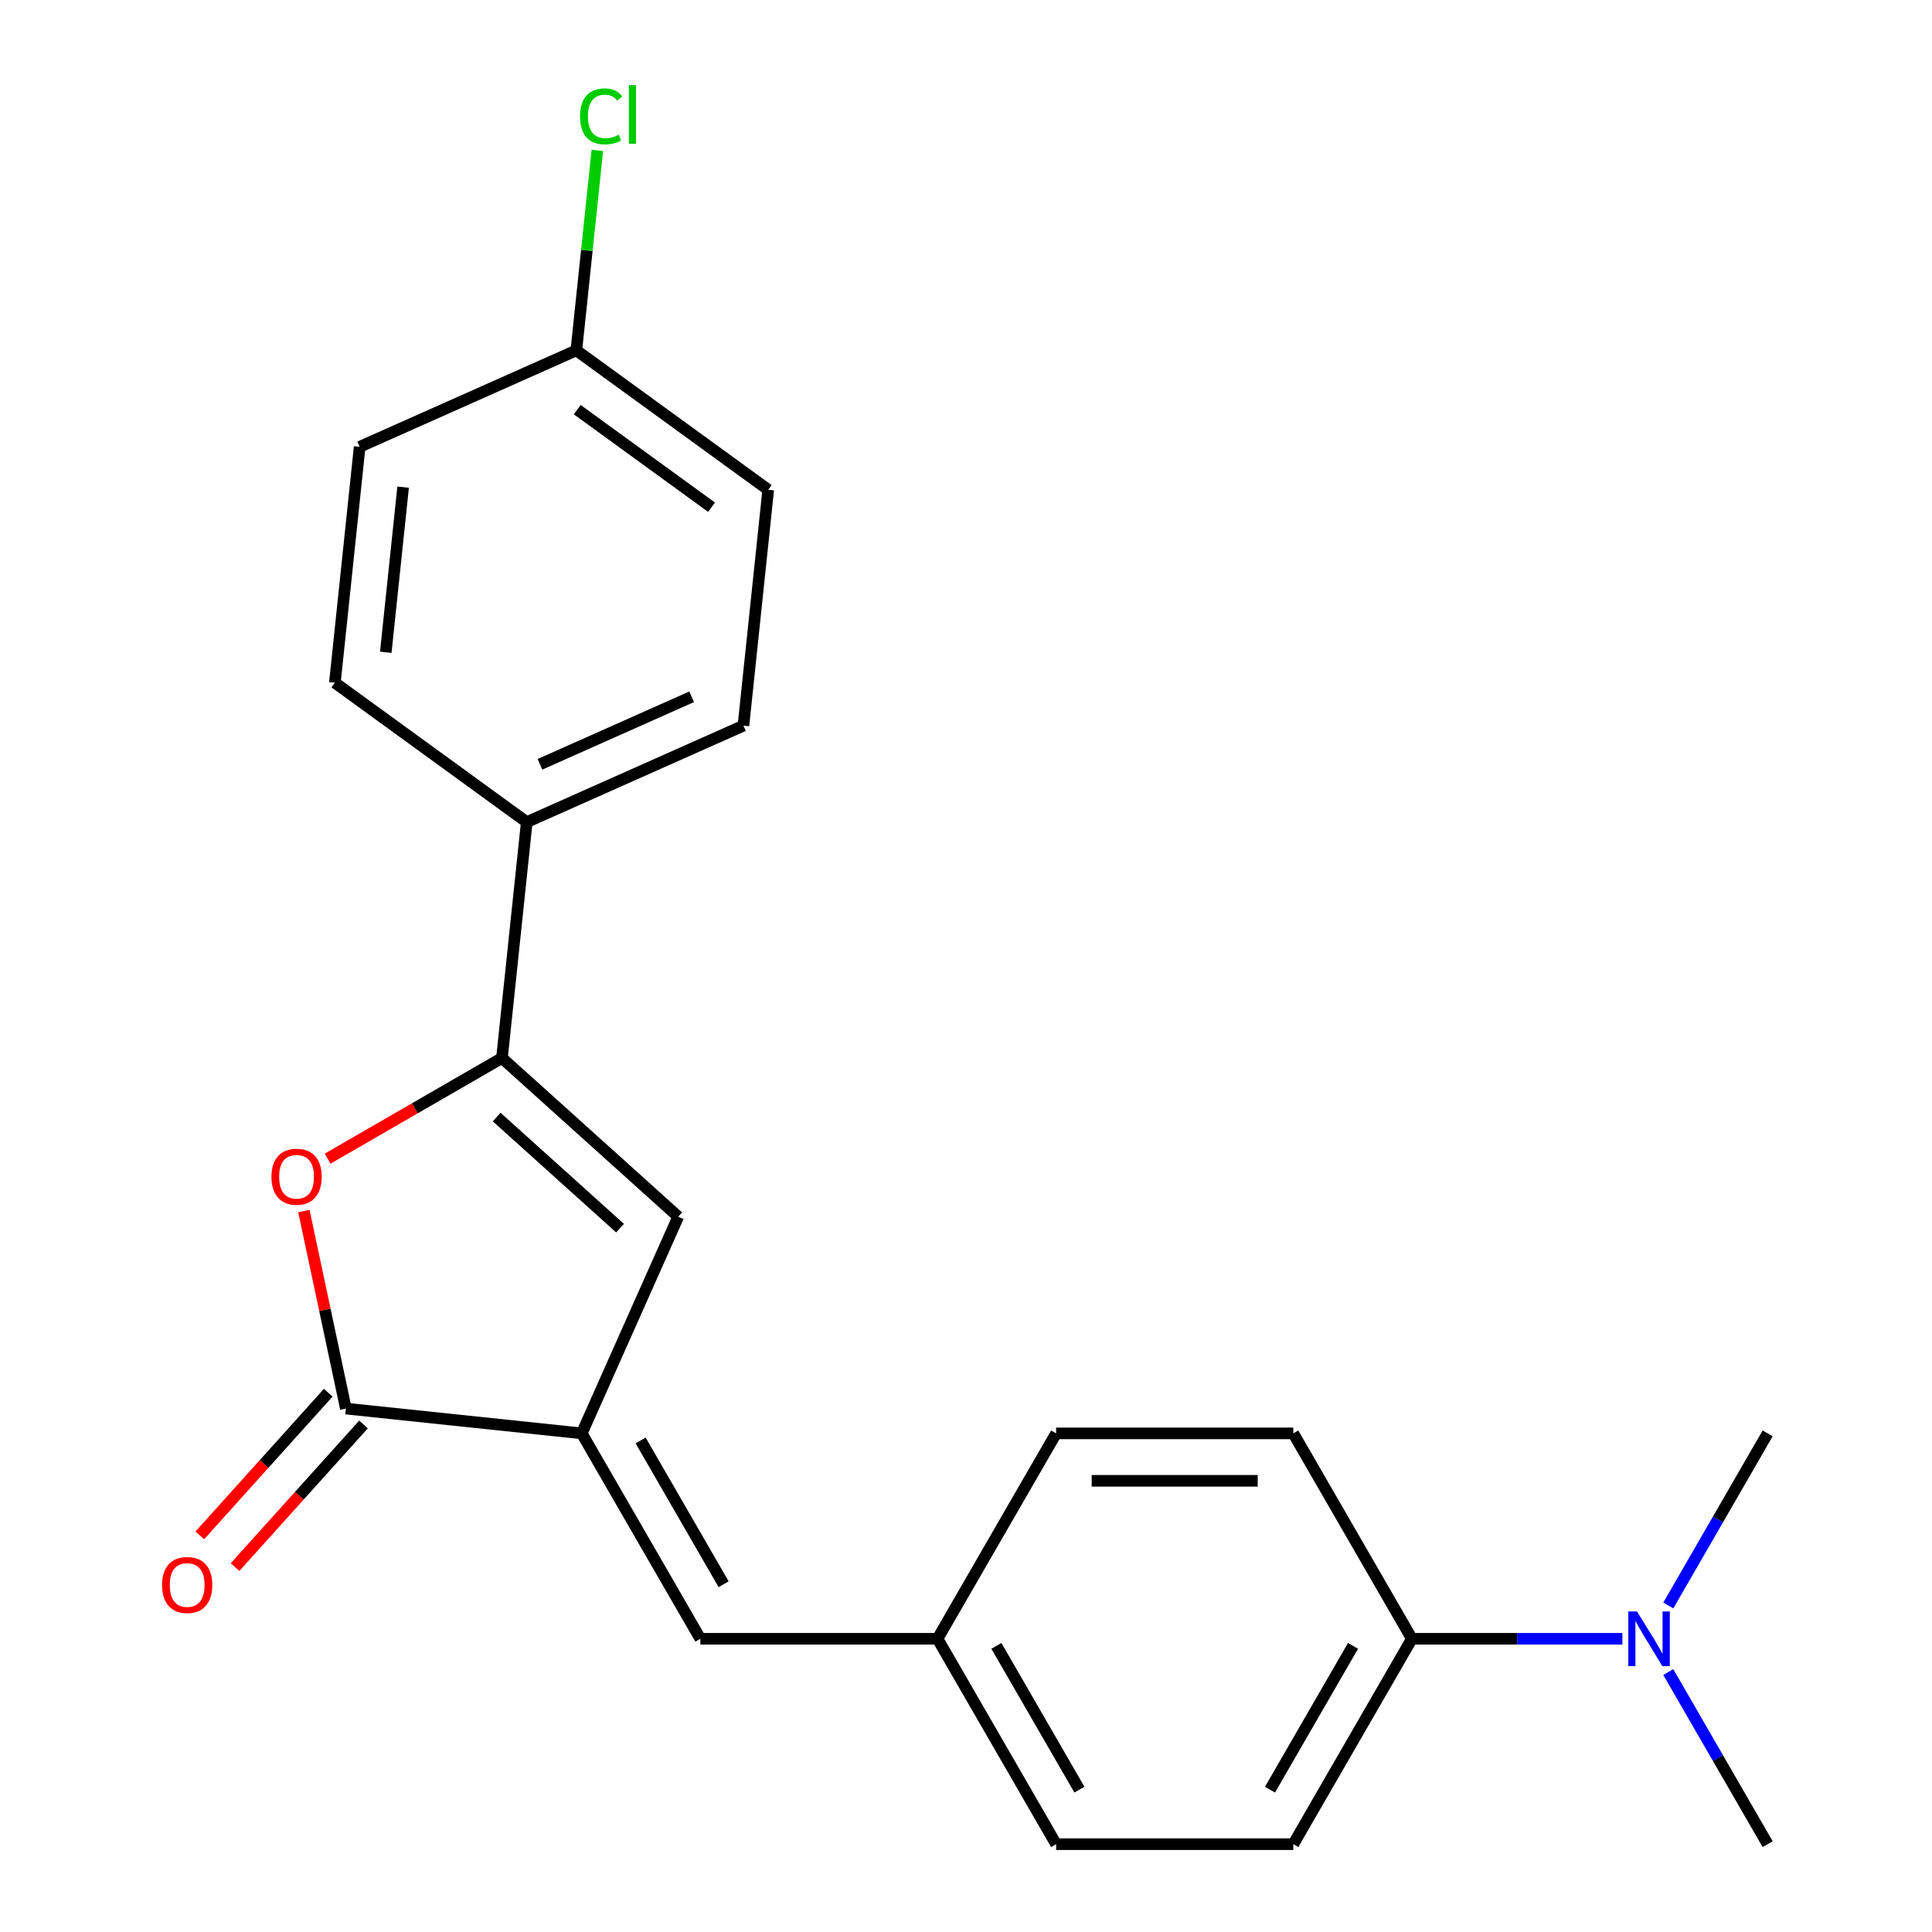 <?xml version='1.0' encoding='iso-8859-1'?>
<svg version='1.1' baseProfile='full'
              xmlns='http://www.w3.org/2000/svg'
                      xmlns:rdkit='http://www.rdkit.org/xml'
                      xmlns:xlink='http://www.w3.org/1999/xlink'
                  xml:space='preserve'
width='1000px' height='1000px' viewBox='0 0 1000 1000'>
<!-- END OF HEADER -->
<rect style='opacity:1.0;fill:#FFFFFF;stroke:none' width='1000' height='1000' x='0' y='0'> </rect>
<path class='bond-1' d='M 301.116,741.912 L 179.025,729.08' style='fill:none;fill-rule:evenodd;stroke:#000000;stroke-width:6px;stroke-linecap:butt;stroke-linejoin:miter;stroke-opacity:1' />
<path class='bond-3' d='M 301.116,741.912 L 351.049,629.762' style='fill:none;fill-rule:evenodd;stroke:#000000;stroke-width:6px;stroke-linecap:butt;stroke-linejoin:miter;stroke-opacity:1' />
<path class='bond-4' d='M 301.116,741.912 L 362.498,848.229' style='fill:none;fill-rule:evenodd;stroke:#000000;stroke-width:6px;stroke-linecap:butt;stroke-linejoin:miter;stroke-opacity:1' />
<path class='bond-4' d='M 331.587,745.583 L 374.554,820.005' style='fill:none;fill-rule:evenodd;stroke:#000000;stroke-width:6px;stroke-linecap:butt;stroke-linejoin:miter;stroke-opacity:1' />
<path class='bond-0' d='M 259.818,547.617 L 351.049,629.762' style='fill:none;fill-rule:evenodd;stroke:#000000;stroke-width:6px;stroke-linecap:butt;stroke-linejoin:miter;stroke-opacity:1' />
<path class='bond-0' d='M 257.073,578.185 L 320.935,635.686' style='fill:none;fill-rule:evenodd;stroke:#000000;stroke-width:6px;stroke-linecap:butt;stroke-linejoin:miter;stroke-opacity:1' />
<path class='bond-5' d='M 259.818,547.617 L 272.65,425.525' style='fill:none;fill-rule:evenodd;stroke:#000000;stroke-width:6px;stroke-linecap:butt;stroke-linejoin:miter;stroke-opacity:1' />
<path class='bond-22' d='M 259.818,547.617 L 214.694,573.669' style='fill:none;fill-rule:evenodd;stroke:#000000;stroke-width:6px;stroke-linecap:butt;stroke-linejoin:miter;stroke-opacity:1' />
<path class='bond-22' d='M 214.694,573.669 L 169.57,599.721' style='fill:none;fill-rule:evenodd;stroke:#FF0000;stroke-width:6px;stroke-linecap:butt;stroke-linejoin:miter;stroke-opacity:1' />
<path class='bond-2' d='M 179.025,729.08 L 168.158,677.954' style='fill:none;fill-rule:evenodd;stroke:#000000;stroke-width:6px;stroke-linecap:butt;stroke-linejoin:miter;stroke-opacity:1' />
<path class='bond-2' d='M 168.158,677.954 L 157.291,626.828' style='fill:none;fill-rule:evenodd;stroke:#FF0000;stroke-width:6px;stroke-linecap:butt;stroke-linejoin:miter;stroke-opacity:1' />
<path class='bond-6' d='M 169.902,720.865 L 136.658,757.787' style='fill:none;fill-rule:evenodd;stroke:#000000;stroke-width:6px;stroke-linecap:butt;stroke-linejoin:miter;stroke-opacity:1' />
<path class='bond-6' d='M 136.658,757.787 L 103.414,794.708' style='fill:none;fill-rule:evenodd;stroke:#FF0000;stroke-width:6px;stroke-linecap:butt;stroke-linejoin:miter;stroke-opacity:1' />
<path class='bond-6' d='M 188.148,737.294 L 154.904,774.216' style='fill:none;fill-rule:evenodd;stroke:#000000;stroke-width:6px;stroke-linecap:butt;stroke-linejoin:miter;stroke-opacity:1' />
<path class='bond-6' d='M 154.904,774.216 L 121.66,811.137' style='fill:none;fill-rule:evenodd;stroke:#FF0000;stroke-width:6px;stroke-linecap:butt;stroke-linejoin:miter;stroke-opacity:1' />
<path class='bond-9' d='M 362.498,848.229 L 485.262,848.229' style='fill:none;fill-rule:evenodd;stroke:#000000;stroke-width:6px;stroke-linecap:butt;stroke-linejoin:miter;stroke-opacity:1' />
<path class='bond-10' d='M 272.65,425.525 L 384.8,375.593' style='fill:none;fill-rule:evenodd;stroke:#000000;stroke-width:6px;stroke-linecap:butt;stroke-linejoin:miter;stroke-opacity:1' />
<path class='bond-10' d='M 279.486,395.605 L 357.991,360.653' style='fill:none;fill-rule:evenodd;stroke:#000000;stroke-width:6px;stroke-linecap:butt;stroke-linejoin:miter;stroke-opacity:1' />
<path class='bond-11' d='M 272.65,425.525 L 173.332,353.367' style='fill:none;fill-rule:evenodd;stroke:#000000;stroke-width:6px;stroke-linecap:butt;stroke-linejoin:miter;stroke-opacity:1' />
<path class='bond-7' d='M 730.79,848.229 L 669.408,954.545' style='fill:none;fill-rule:evenodd;stroke:#000000;stroke-width:6px;stroke-linecap:butt;stroke-linejoin:miter;stroke-opacity:1' />
<path class='bond-7' d='M 700.319,851.9 L 657.352,926.322' style='fill:none;fill-rule:evenodd;stroke:#000000;stroke-width:6px;stroke-linecap:butt;stroke-linejoin:miter;stroke-opacity:1' />
<path class='bond-8' d='M 730.79,848.229 L 785.267,848.229' style='fill:none;fill-rule:evenodd;stroke:#000000;stroke-width:6px;stroke-linecap:butt;stroke-linejoin:miter;stroke-opacity:1' />
<path class='bond-8' d='M 785.267,848.229 L 839.745,848.229' style='fill:none;fill-rule:evenodd;stroke:#0000FF;stroke-width:6px;stroke-linecap:butt;stroke-linejoin:miter;stroke-opacity:1' />
<path class='bond-23' d='M 730.79,848.229 L 669.408,741.912' style='fill:none;fill-rule:evenodd;stroke:#000000;stroke-width:6px;stroke-linecap:butt;stroke-linejoin:miter;stroke-opacity:1' />
<path class='bond-20' d='M 863.501,865.458 L 889.218,910.002' style='fill:none;fill-rule:evenodd;stroke:#0000FF;stroke-width:6px;stroke-linecap:butt;stroke-linejoin:miter;stroke-opacity:1' />
<path class='bond-20' d='M 889.218,910.002 L 914.936,954.545' style='fill:none;fill-rule:evenodd;stroke:#000000;stroke-width:6px;stroke-linecap:butt;stroke-linejoin:miter;stroke-opacity:1' />
<path class='bond-21' d='M 863.501,831 L 889.218,786.456' style='fill:none;fill-rule:evenodd;stroke:#0000FF;stroke-width:6px;stroke-linecap:butt;stroke-linejoin:miter;stroke-opacity:1' />
<path class='bond-21' d='M 889.218,786.456 L 914.936,741.912' style='fill:none;fill-rule:evenodd;stroke:#000000;stroke-width:6px;stroke-linecap:butt;stroke-linejoin:miter;stroke-opacity:1' />
<path class='bond-15' d='M 485.262,848.229 L 546.644,741.912' style='fill:none;fill-rule:evenodd;stroke:#000000;stroke-width:6px;stroke-linecap:butt;stroke-linejoin:miter;stroke-opacity:1' />
<path class='bond-16' d='M 485.262,848.229 L 546.644,954.545' style='fill:none;fill-rule:evenodd;stroke:#000000;stroke-width:6px;stroke-linecap:butt;stroke-linejoin:miter;stroke-opacity:1' />
<path class='bond-16' d='M 515.733,851.9 L 558.7,926.322' style='fill:none;fill-rule:evenodd;stroke:#000000;stroke-width:6px;stroke-linecap:butt;stroke-linejoin:miter;stroke-opacity:1' />
<path class='bond-17' d='M 384.8,375.593 L 397.633,253.502' style='fill:none;fill-rule:evenodd;stroke:#000000;stroke-width:6px;stroke-linecap:butt;stroke-linejoin:miter;stroke-opacity:1' />
<path class='bond-18' d='M 173.332,353.367 L 186.164,231.275' style='fill:none;fill-rule:evenodd;stroke:#000000;stroke-width:6px;stroke-linecap:butt;stroke-linejoin:miter;stroke-opacity:1' />
<path class='bond-18' d='M 199.675,337.619 L 208.658,252.155' style='fill:none;fill-rule:evenodd;stroke:#000000;stroke-width:6px;stroke-linecap:butt;stroke-linejoin:miter;stroke-opacity:1' />
<path class='bond-12' d='M 669.408,954.545 L 546.644,954.545' style='fill:none;fill-rule:evenodd;stroke:#000000;stroke-width:6px;stroke-linecap:butt;stroke-linejoin:miter;stroke-opacity:1' />
<path class='bond-13' d='M 669.408,741.912 L 546.644,741.912' style='fill:none;fill-rule:evenodd;stroke:#000000;stroke-width:6px;stroke-linecap:butt;stroke-linejoin:miter;stroke-opacity:1' />
<path class='bond-13' d='M 650.993,766.465 L 565.059,766.465' style='fill:none;fill-rule:evenodd;stroke:#000000;stroke-width:6px;stroke-linecap:butt;stroke-linejoin:miter;stroke-opacity:1' />
<path class='bond-14' d='M 298.314,181.343 L 186.164,231.275' style='fill:none;fill-rule:evenodd;stroke:#000000;stroke-width:6px;stroke-linecap:butt;stroke-linejoin:miter;stroke-opacity:1' />
<path class='bond-19' d='M 298.314,181.343 L 303.753,129.602' style='fill:none;fill-rule:evenodd;stroke:#000000;stroke-width:6px;stroke-linecap:butt;stroke-linejoin:miter;stroke-opacity:1' />
<path class='bond-19' d='M 303.753,129.602 L 309.191,77.861' style='fill:none;fill-rule:evenodd;stroke:#00CC00;stroke-width:6px;stroke-linecap:butt;stroke-linejoin:miter;stroke-opacity:1' />
<path class='bond-24' d='M 298.314,181.343 L 397.633,253.502' style='fill:none;fill-rule:evenodd;stroke:#000000;stroke-width:6px;stroke-linecap:butt;stroke-linejoin:miter;stroke-opacity:1' />
<path class='bond-24' d='M 298.78,212.03 L 368.303,262.541' style='fill:none;fill-rule:evenodd;stroke:#000000;stroke-width:6px;stroke-linecap:butt;stroke-linejoin:miter;stroke-opacity:1' />
<path  class='atom-3' d='M 140.501 609.079
Q 140.501 602.279, 143.861 598.479
Q 147.221 594.679, 153.501 594.679
Q 159.781 594.679, 163.141 598.479
Q 166.501 602.279, 166.501 609.079
Q 166.501 615.959, 163.101 619.879
Q 159.701 623.759, 153.501 623.759
Q 147.261 623.759, 143.861 619.879
Q 140.501 615.999, 140.501 609.079
M 153.501 620.559
Q 157.821 620.559, 160.141 617.679
Q 162.501 614.759, 162.501 609.079
Q 162.501 603.519, 160.141 600.719
Q 157.821 597.879, 153.501 597.879
Q 149.181 597.879, 146.821 600.679
Q 144.501 603.479, 144.501 609.079
Q 144.501 614.799, 146.821 617.679
Q 149.181 620.559, 153.501 620.559
' fill='#FF0000'/>
<path  class='atom-7' d='M 83.88 820.391
Q 83.88 813.591, 87.24 809.791
Q 90.6 805.991, 96.88 805.991
Q 103.16 805.991, 106.52 809.791
Q 109.88 813.591, 109.88 820.391
Q 109.88 827.271, 106.48 831.191
Q 103.08 835.071, 96.88 835.071
Q 90.64 835.071, 87.24 831.191
Q 83.88 827.311, 83.88 820.391
M 96.88 831.871
Q 101.2 831.871, 103.52 828.991
Q 105.88 826.071, 105.88 820.391
Q 105.88 814.831, 103.52 812.031
Q 101.2 809.191, 96.88 809.191
Q 92.56 809.191, 90.2 811.991
Q 87.88 814.791, 87.88 820.391
Q 87.88 826.111, 90.2 828.991
Q 92.56 831.871, 96.88 831.871
' fill='#FF0000'/>
<path  class='atom-9' d='M 847.294 834.069
L 856.574 849.069
Q 857.494 850.549, 858.974 853.229
Q 860.454 855.909, 860.534 856.069
L 860.534 834.069
L 864.294 834.069
L 864.294 862.389
L 860.414 862.389
L 850.454 845.989
Q 849.294 844.069, 848.054 841.869
Q 846.854 839.669, 846.494 838.989
L 846.494 862.389
L 842.814 862.389
L 842.814 834.069
L 847.294 834.069
' fill='#0000FF'/>
<path  class='atom-20' d='M 300.227 60.231
Q 300.227 53.191, 303.507 49.511
Q 306.827 45.791, 313.107 45.791
Q 318.947 45.791, 322.067 49.911
L 319.427 52.071
Q 317.147 49.071, 313.107 49.071
Q 308.827 49.071, 306.547 51.951
Q 304.307 54.791, 304.307 60.231
Q 304.307 65.831, 306.627 68.711
Q 308.987 71.591, 313.547 71.591
Q 316.667 71.591, 320.307 69.711
L 321.427 72.711
Q 319.947 73.671, 317.707 74.231
Q 315.467 74.791, 312.987 74.791
Q 306.827 74.791, 303.507 71.031
Q 300.227 67.271, 300.227 60.231
' fill='#00CC00'/>
<path  class='atom-20' d='M 325.507 44.071
L 329.187 44.071
L 329.187 74.431
L 325.507 74.431
L 325.507 44.071
' fill='#00CC00'/>
</svg>
